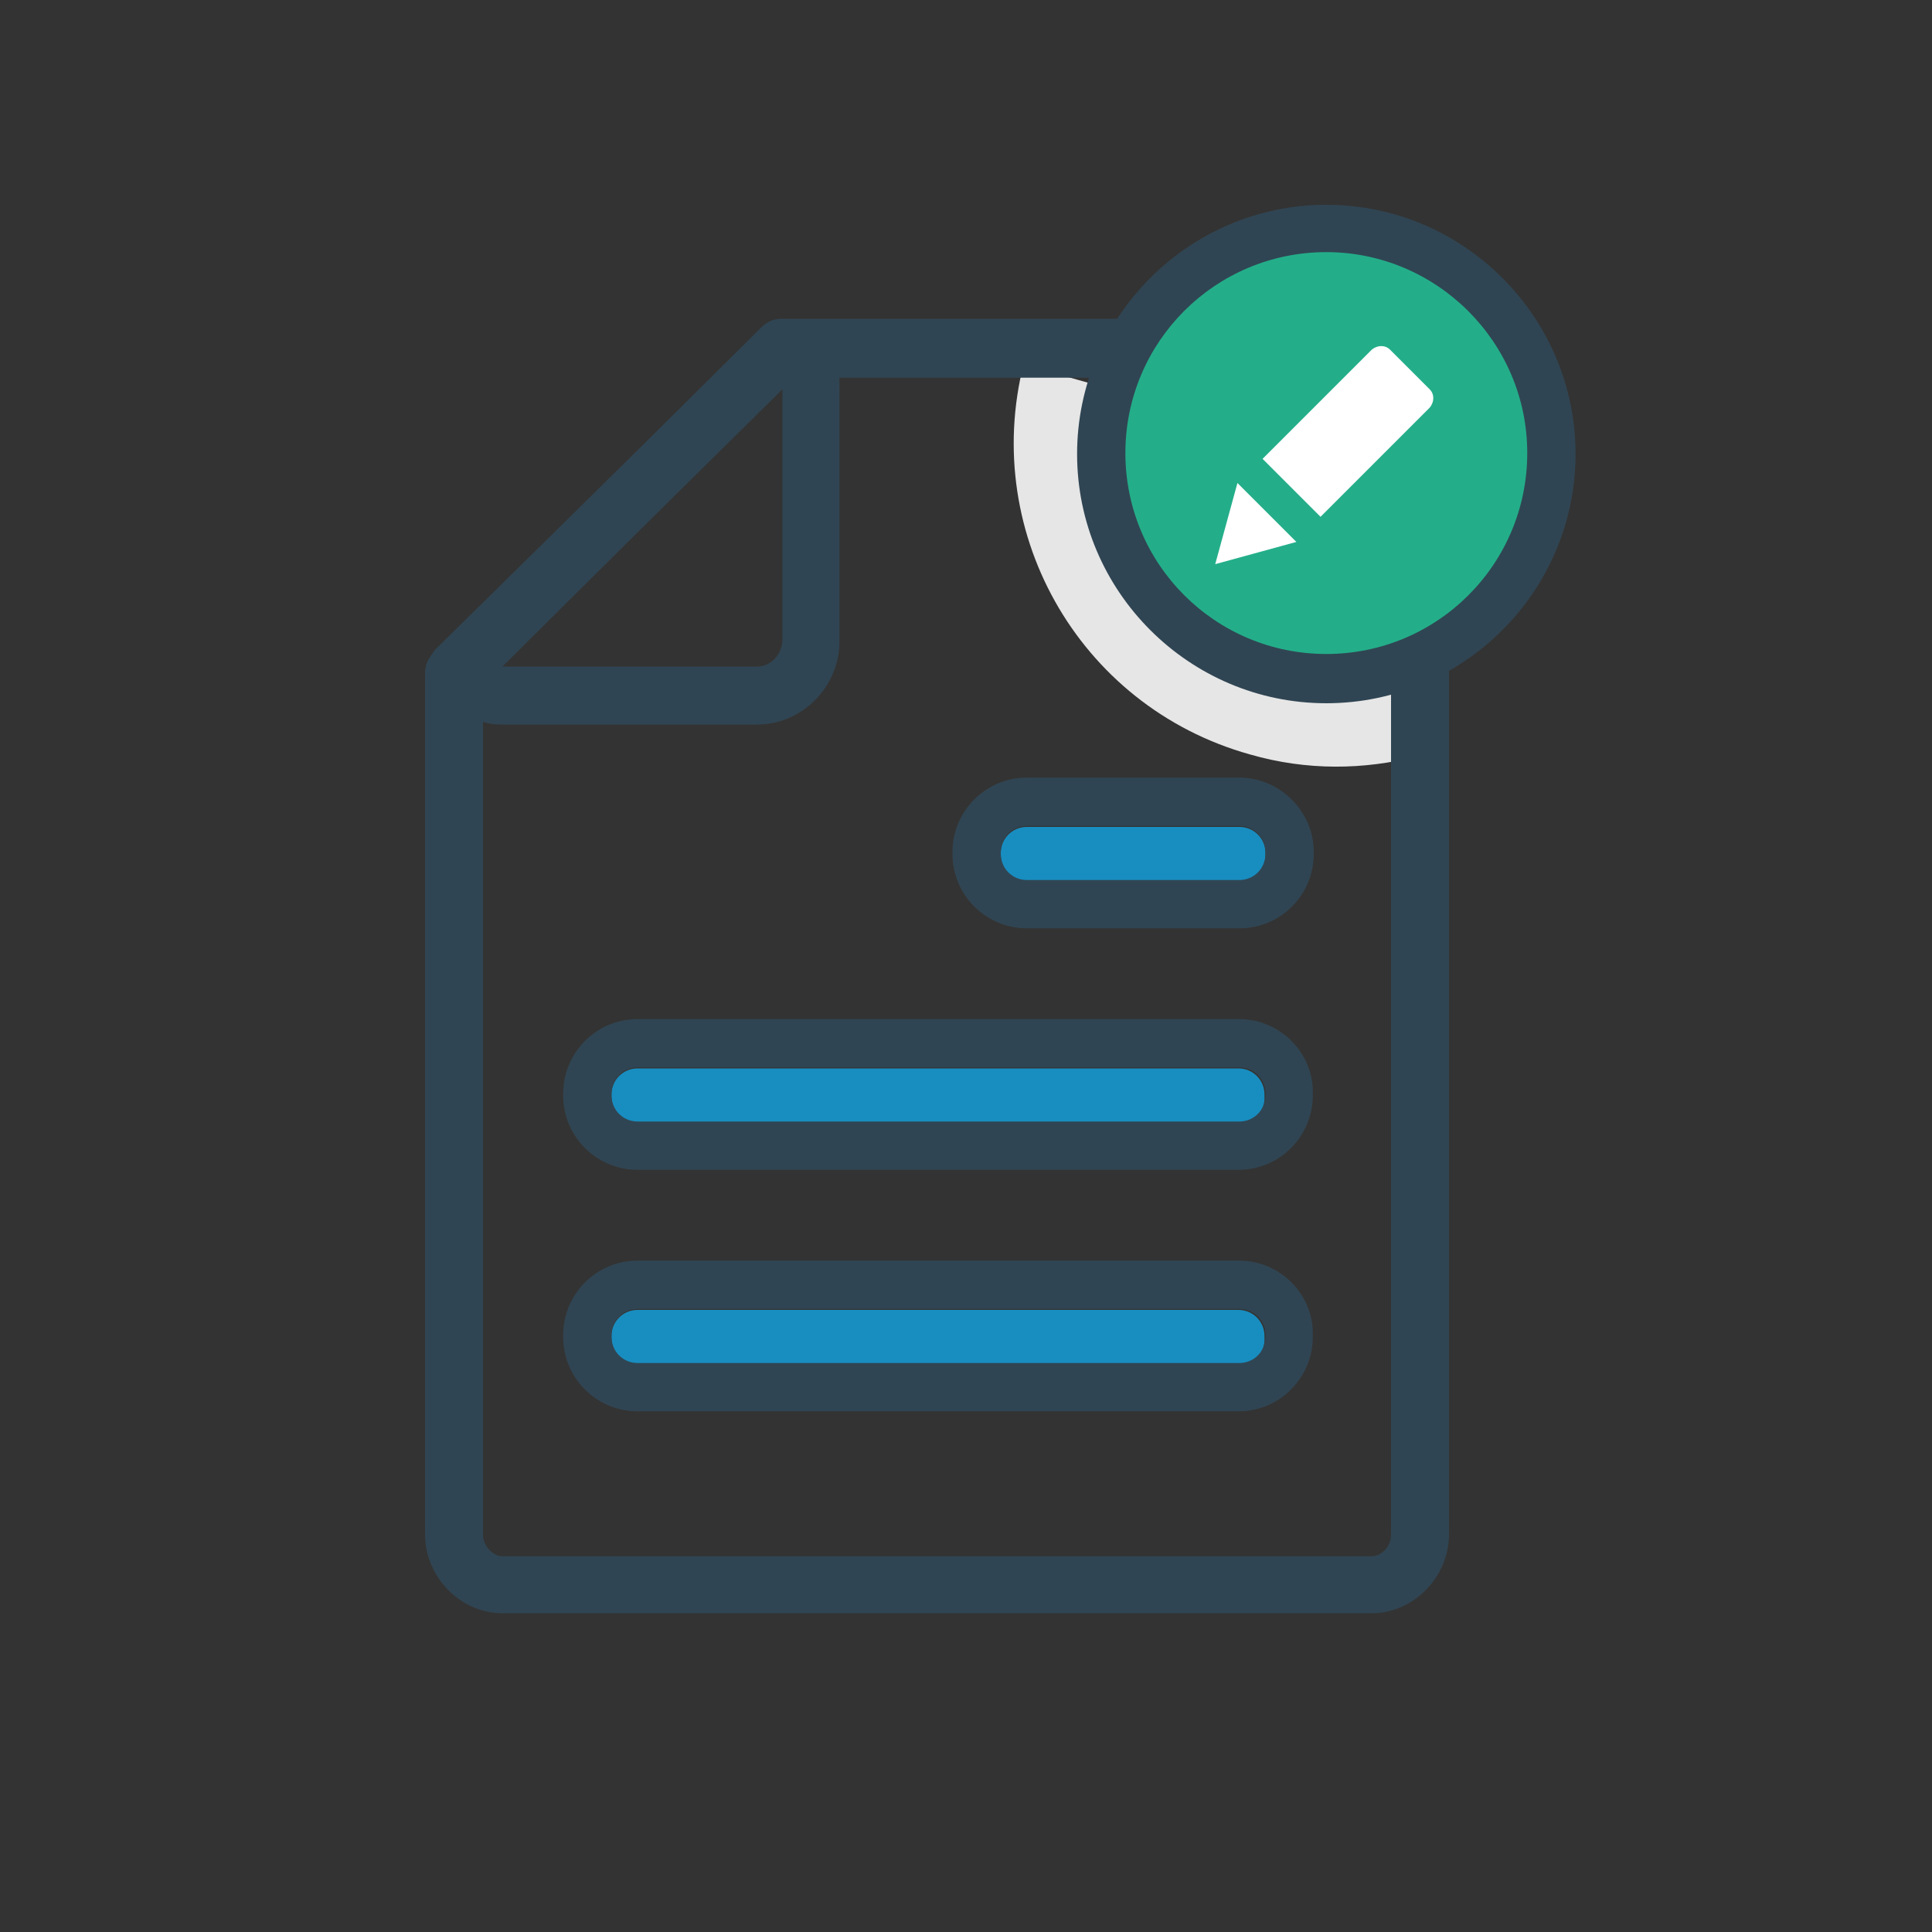 <svg width="200" height="200" xmlns="http://www.w3.org/2000/svg">

 <rect width="100%" height="100%" fill="#333333" stroke="none"/>

 <g>
  <title>background</title>
  <rect fill="none" id="canvas_background" height="402" width="582" y="-1" x="-1"/>
 </g>
 <g>
  <title>Layer 1</title>
  <g id="svg_1">
   <path id="svg_2" d="m154.3,51.4l-48.1,-13.6c-0.5,1.2 0.4,-2.3 0,-1c-5,17.8 5.3,36.3 23.2,41.3c5.9,1.7 11.8,1.6 17.3,0.2l7.6,-26.9z" fill="#E6E6E6"/>
   <path id="svg_3" d="m142,167l-90,0c-4.3,0 -8,-3.7 -8,-8.2l0,-89.1c0,-0.8 0.3,-1.6 0.9,-2.1l33.9,-33.7c0.6,-0.6 1.3,-0.9 2.1,-0.9l61.1,0c4.5,0 8,3.4 8,7.8l0,118c0,4.5 -3.7,8.2 -8,8.2zm-92,-96l0,87.9c0,1.1 1,2.2 2,2.2l90,0c1,0 2,-1 2,-2.2l0,-118c0,-1 -0.9,-1.8 -2,-1.8l-59.9,0l-32.1,31.9z" fill="#304553"/>
   <path id="svg_4" d="m78.4,75l-26.6,0c-3.5,0 -6.5,-3.1 -7,-3.9c-0.9,-1.2 -0.7,-2.8 0.3,-3.9l32.7,-32.2c0.7,-0.7 1.7,-1 2.6,-0.8c0.1,0 0.2,-0.1 0.3,-0.1c0.4,-0.1 0.7,-0.2 1,-0.2c0.2,0 0.3,0 0.5,-0.1c0.3,-0.1 0.7,-0.1 1.1,-0.1c1.4,0 3.2,0.9 3.5,3.3c0.1,0.8 0.1,1.7 0.1,3.5l0,25.7c0.1,4.8 -3.8,8.8 -8.5,8.8zm-26.5,-6l26.5,0c1.4,0 2.6,-1.3 2.6,-2.8l0,-25.7c0,-0.1 0,-0.1 0,-0.2l-29.1,28.7z" fill="#304553"/>
   <g id="svg_5">
    <path id="svg_6" d="m128.3,116.2l-62.3,0c-1.5,0 -2.7,-1.2 -2.7,-2.7l0,-0.2c0,-1.5 1.2,-2.7 2.7,-2.7l62.2,0c1.5,0 2.7,1.2 2.7,2.7l0,0.2c0.1,1.5 -1.1,2.7 -2.6,2.7z" fill="#188dc0"/>
    <path id="svg_7" d="m128.3,110.5c1.5,0 2.7,1.2 2.7,2.7l0,0.2c0,1.5 -1.2,2.7 -2.7,2.7l-62.3,0c-1.5,0 -2.7,-1.2 -2.7,-2.7l0,-0.2c0,-1.5 1.2,-2.7 2.7,-2.7l62.3,0m0,-5l-62.3,0c-4.3,0 -7.7,3.5 -7.7,7.7l0,0.2c0,4.3 3.5,7.7 7.7,7.7l62.2,0c4.3,0 7.7,-3.5 7.7,-7.7l0,-0.2c0.1,-4.2 -3.4,-7.7 -7.6,-7.7l0,0z" fill="#304553"/>
   </g>
   <g id="svg_8">
    <path id="svg_9" d="m128.3,91.2l-22,0c-1.5,0 -2.7,-1.2 -2.7,-2.7l0,-0.2c0,-1.5 1.2,-2.7 2.7,-2.7l22,0c1.5,0 2.7,1.2 2.7,2.7l0,0.2c0,1.5 -1.2,2.7 -2.7,2.7z" fill="#188dc0"/>
    <path id="svg_10" d="m128.3,85.5c1.5,0 2.7,1.2 2.7,2.7l0,0.2c0,1.5 -1.2,2.7 -2.7,2.7l-22,0c-1.5,0 -2.7,-1.2 -2.7,-2.7l0,-0.2c0,-1.5 1.2,-2.7 2.7,-2.7l22,0m0,-5l-22,0c-4.3,0 -7.7,3.5 -7.7,7.7l0,0.2c0,4.3 3.5,7.7 7.7,7.7l22,0c4.3,0 7.7,-3.5 7.7,-7.7l0,-0.2c0,-4.2 -3.5,-7.7 -7.7,-7.7l0,0z" fill="#304553"/>
   </g>
   <g id="svg_11">
    <path id="svg_12" d="m128.3,141.2l-62.3,0c-1.5,0 -2.7,-1.2 -2.7,-2.7l0,-0.2c0,-1.5 1.2,-2.7 2.7,-2.7l62.2,0c1.5,0 2.7,1.2 2.7,2.7l0,0.2c0.1,1.5 -1.1,2.7 -2.6,2.7z" fill="#188dc0"/>
    <path id="svg_13" d="m128.3,135.5c1.5,0 2.7,1.2 2.7,2.7l0,0.2c0,1.5 -1.2,2.7 -2.7,2.7l-62.3,0c-1.5,0 -2.7,-1.2 -2.7,-2.7l0,-0.2c0,-1.5 1.2,-2.7 2.7,-2.7l62.3,0m0,-5l-62.3,0c-4.3,0 -7.7,3.5 -7.7,7.7l0,0.2c0,4.3 3.5,7.7 7.7,7.7l62.2,0c4.3,0 7.7,-3.5 7.7,-7.7l0,-0.2c0.1,-4.2 -3.4,-7.7 -7.6,-7.7l0,0z" fill="#304553"/>
   </g>
   <g id="svg_14">
    <circle id="svg_15" r="23.3" cy="46.9" cx="137.3" fill="#23ae89"/>
    <path id="svg_16" d="m137.3,72.8c-14.2,0 -25.8,-11.6 -25.8,-25.8c0,-14.2 11.6,-25.8 25.8,-25.8c14.2,0 25.8,11.6 25.8,25.8c0,14.2 -11.6,25.8 -25.8,25.8zm0,-46.7c-11.5,0 -20.8,9.3 -20.8,20.8c0,11.5 9.3,20.8 20.8,20.8c11.5,0 20.8,-9.3 20.8,-20.8c0,-11.5 -9.4,-20.8 -20.8,-20.8z" fill="#304553"/>
   </g>
   <path id="svg_17" d="m148,40.3l-4.1,-4.1c-0.5,-0.5 -1.3,-0.5 -1.9,0l-11.3,11.3l6,6l11.3,-11.3c0.5,-0.6 0.5,-1.4 0,-1.9z" fill="#FFFFFF"/>
   <polygon id="svg_18" points="128.1,50 125.8,58.4 134.2,56.1  " fill="#FFFFFF"/>
  </g>
 </g>
</svg>